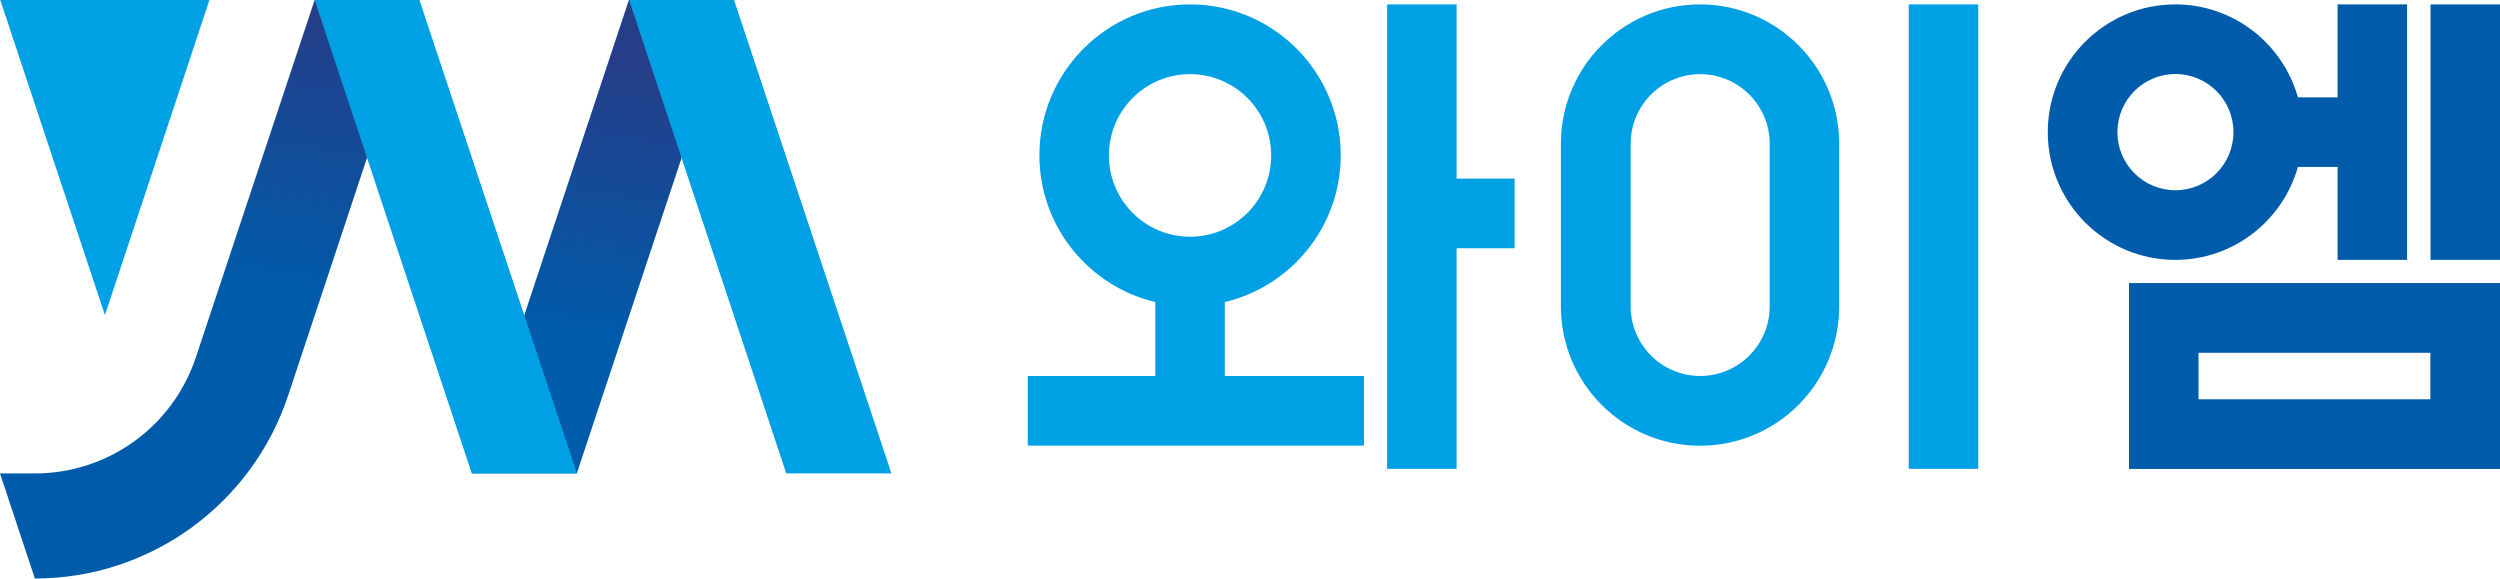 <svg width="121" height="28" viewBox="0 0 121 28" fill="none" xmlns="http://www.w3.org/2000/svg">
<g clip-path="url(#clip0_6_3594)">
<path d="M121 13.699V22.695H103.045V13.699H121ZM106.409 17.075V19.324H117.629V17.075H106.409ZM116.503 12.578H113.139V8.08H111.219C110.487 10.673 108.111 12.578 105.284 12.578C101.876 12.578 99.112 9.809 99.112 6.396C99.112 2.982 101.876 0.213 105.284 0.213C108.111 0.213 110.487 2.117 111.219 4.71H113.139V0.213H116.503V12.578ZM121 12.578H117.636V0.213H121V12.578ZM105.29 3.583C103.739 3.583 102.483 4.842 102.483 6.396C102.483 7.949 103.739 9.208 105.29 9.208C106.841 9.208 108.099 7.949 108.099 6.396C108.099 4.842 106.841 3.583 105.29 3.583Z" fill="#005BAA"/>
<path d="M20.3 0L13.946 19.143C12.189 24.429 7.254 28 1.688 28L0 22.914H1.694C5.228 22.914 8.361 20.652 9.48 17.295L15.229 0H20.3ZM35.528 0L27.917 22.914H22.833L30.438 0H35.528Z" fill="url(#paint0_linear_6_3594)"/>
<path d="M27.924 22.914H22.833L15.229 0H20.3L27.924 22.914ZM35.528 0L43.145 22.914H38.055L30.45 0H35.528ZM70.5 8.645H73.308V12.015H70.5V22.694H67.136V0.213H70.5V8.645ZM95.747 22.694H92.383V0.213H95.747V22.694ZM82.282 0.213C86.003 0.213 89.017 3.232 89.018 6.959V14.827C89.017 18.554 86.003 21.573 82.282 21.573C78.561 21.573 75.547 18.554 75.547 14.827V6.959C75.547 3.232 78.561 0.213 82.282 0.213ZM57.599 0.213C61.626 0.213 64.891 3.483 64.891 7.517C64.891 10.968 62.495 13.856 59.28 14.62V18.197H66.016V21.567H49.743V18.197H55.916V14.62C52.702 13.856 50.307 10.968 50.307 7.517C50.307 3.483 53.571 0.213 57.599 0.213ZM82.288 3.589C80.431 3.589 78.924 5.099 78.924 6.959V14.827C78.924 16.687 80.431 18.197 82.288 18.197C84.145 18.197 85.653 16.687 85.653 14.827V6.959C85.653 5.099 84.145 3.589 82.288 3.589ZM5.078 15.253L0.013 0H10.138L5.078 15.253ZM57.599 3.589C55.428 3.589 53.671 5.35 53.671 7.523C53.671 9.697 55.429 11.457 57.599 11.457C59.768 11.457 61.525 9.697 61.525 7.523C61.525 5.35 59.769 3.589 57.599 3.589Z" fill="#00A1E4"/>
</g>
<defs>
<linearGradient id="paint0_linear_6_3594" x1="7.228" y1="26.814" x2="11.482" y2="-0.238" gradientUnits="userSpaceOnUse">
<stop stop-color="#005BAA"/>
<stop offset="0.5" stop-color="#005BAA"/>
<stop offset="1" stop-color="#263D88"/>
</linearGradient>
<clipPath id="clip0_6_3594">
<rect width="121" height="28" fill="white"/>
</clipPath>
</defs>
</svg>
